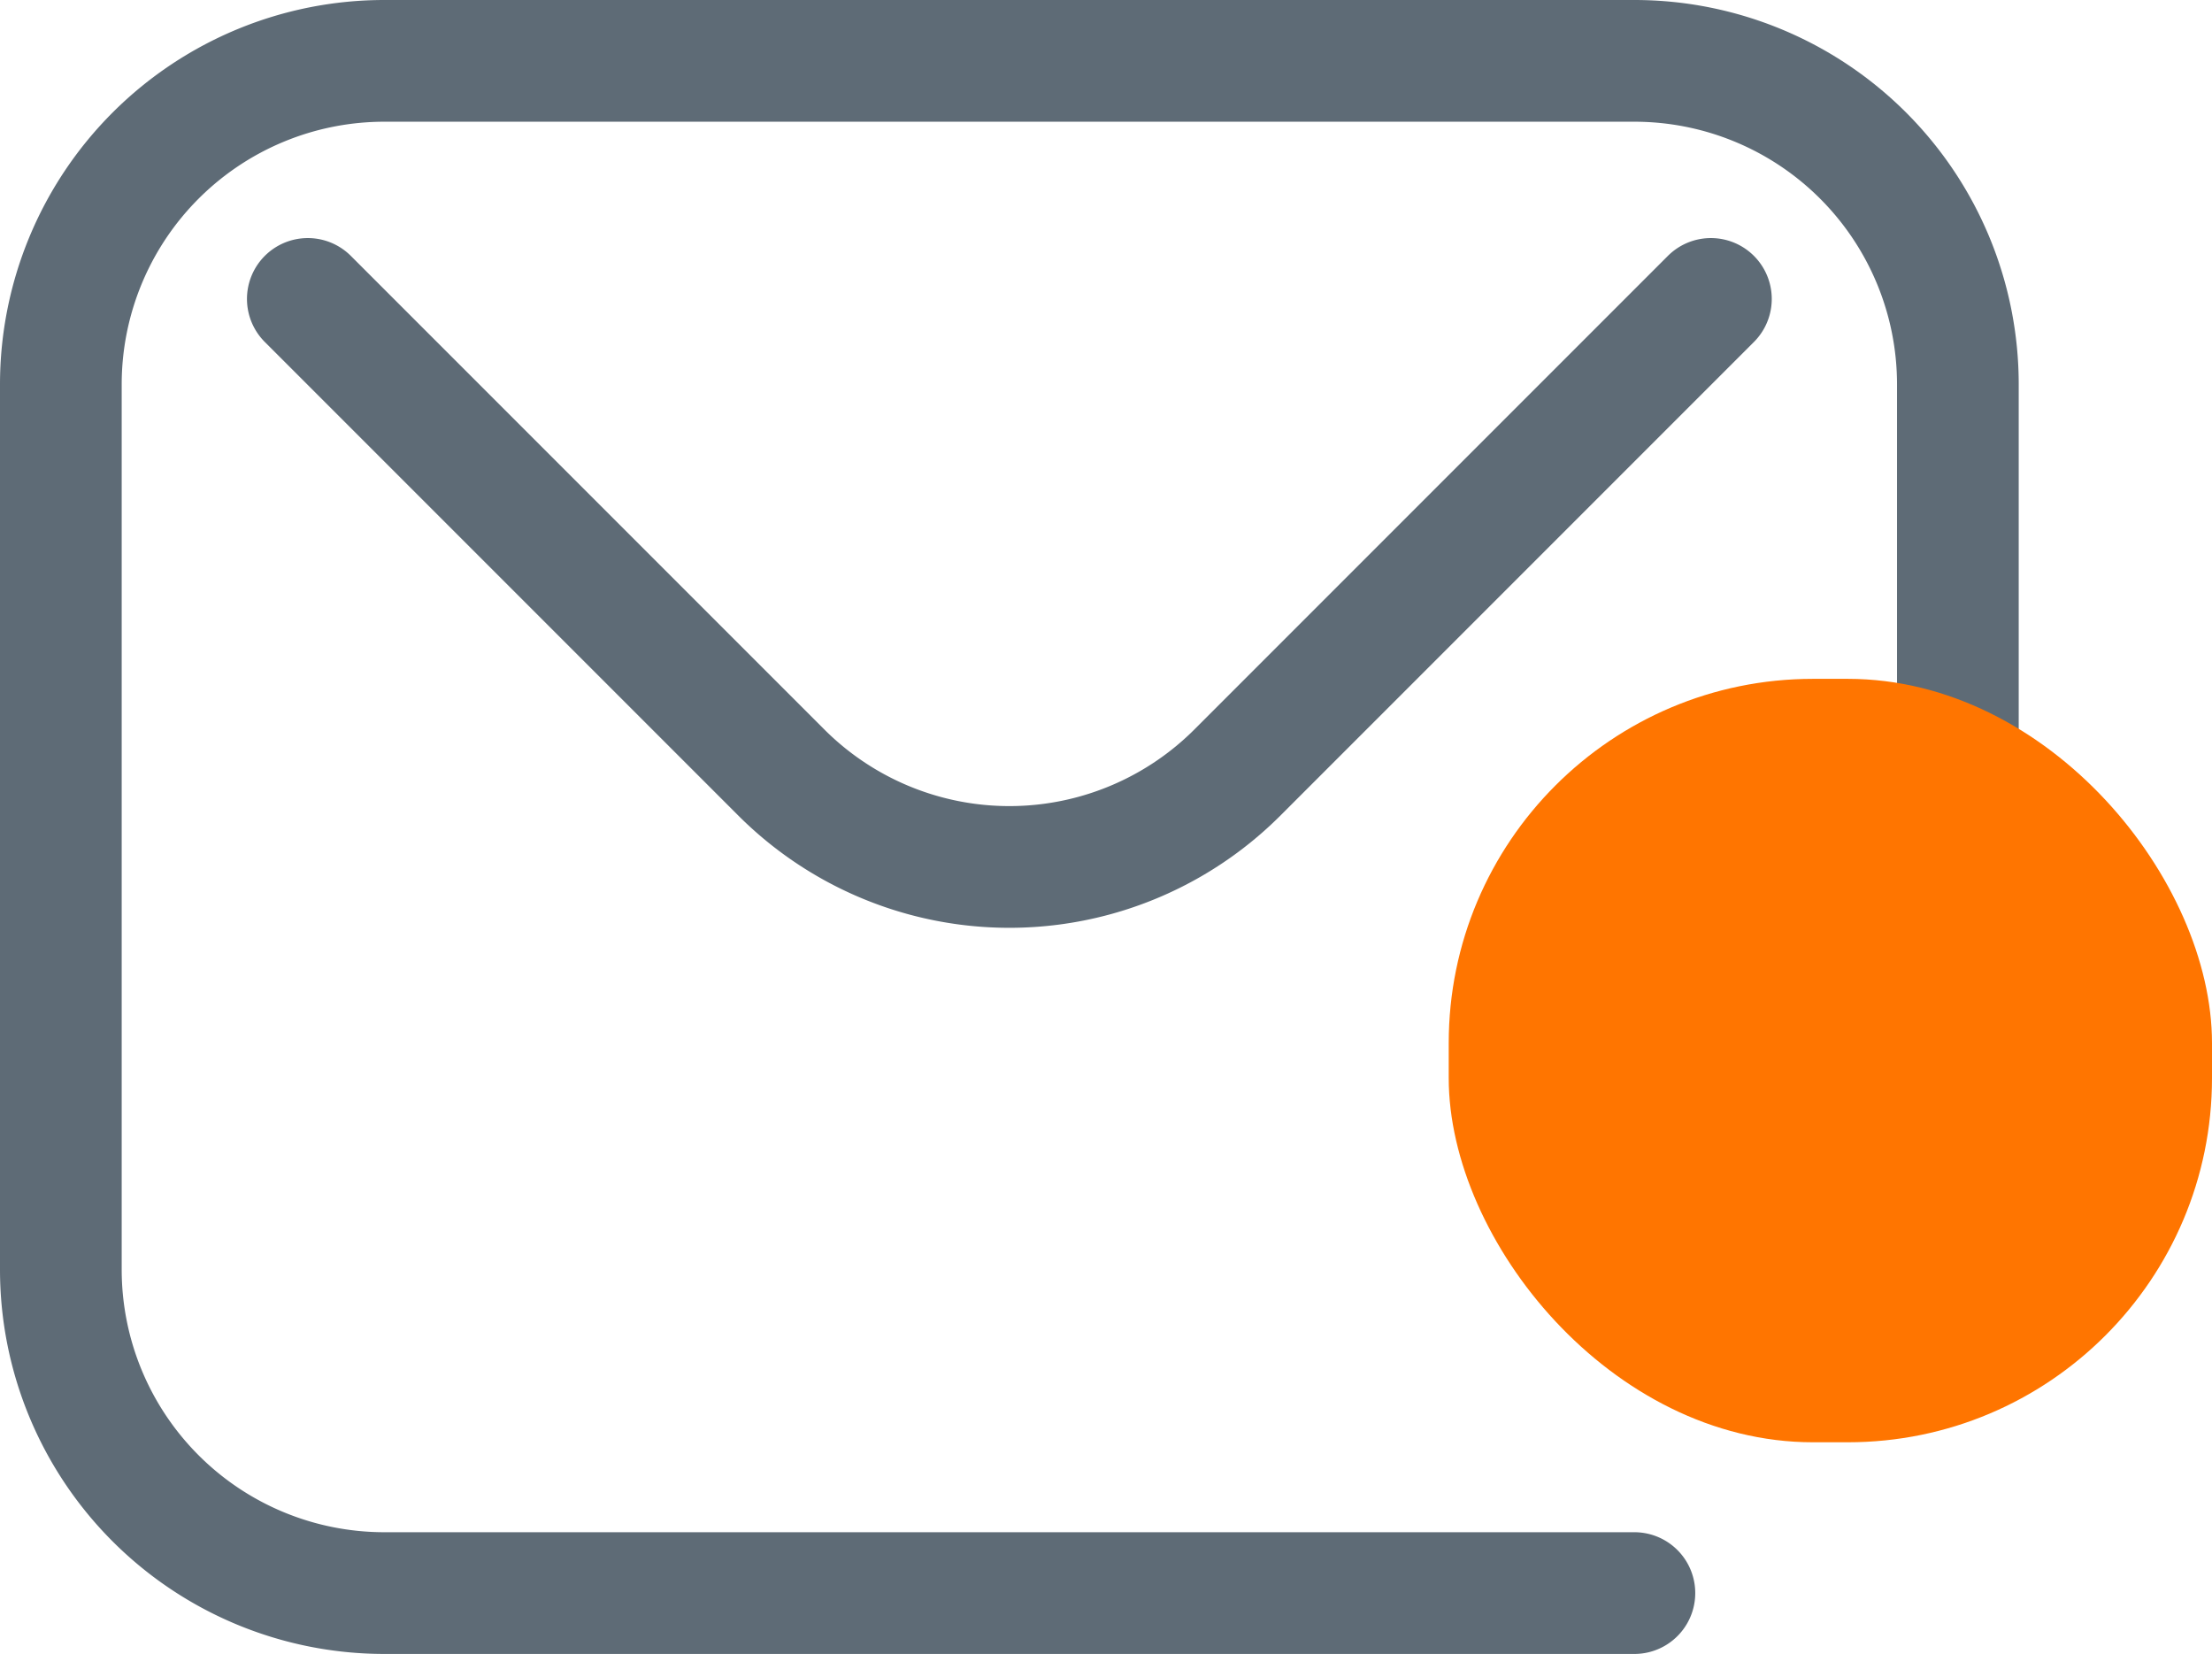<svg xmlns="http://www.w3.org/2000/svg" viewBox="0 0 49.44 36.96"><defs><style>.cls-1{fill:none;stroke:#5e6b76;stroke-linecap:round;stroke-miterlimit:10;stroke-width:2.72px;}.cls-2{fill:#ff7500;}</style></defs><title>Recurso 3check</title><g id="Capa_2" data-name="Capa 2"><g id="Capa_1-2" data-name="Capa 1"><path class="cls-1" d="M36.53,35.6H8.59a7.23,7.23,0,0,1-7.23-7.23V8.59A7.23,7.23,0,0,1,8.59,1.36H36.53a7.23,7.23,0,0,1,7.23,7.23v8.25"/><path class="cls-1" d="M6.88,6.68,17.45,17.25a7.21,7.21,0,0,0,10.22,0L38.24,6.68"/><rect class="cls-2" x="32.38" y="15.17" width="17.06" height="17.06" rx="8.14"/></g></g></svg>